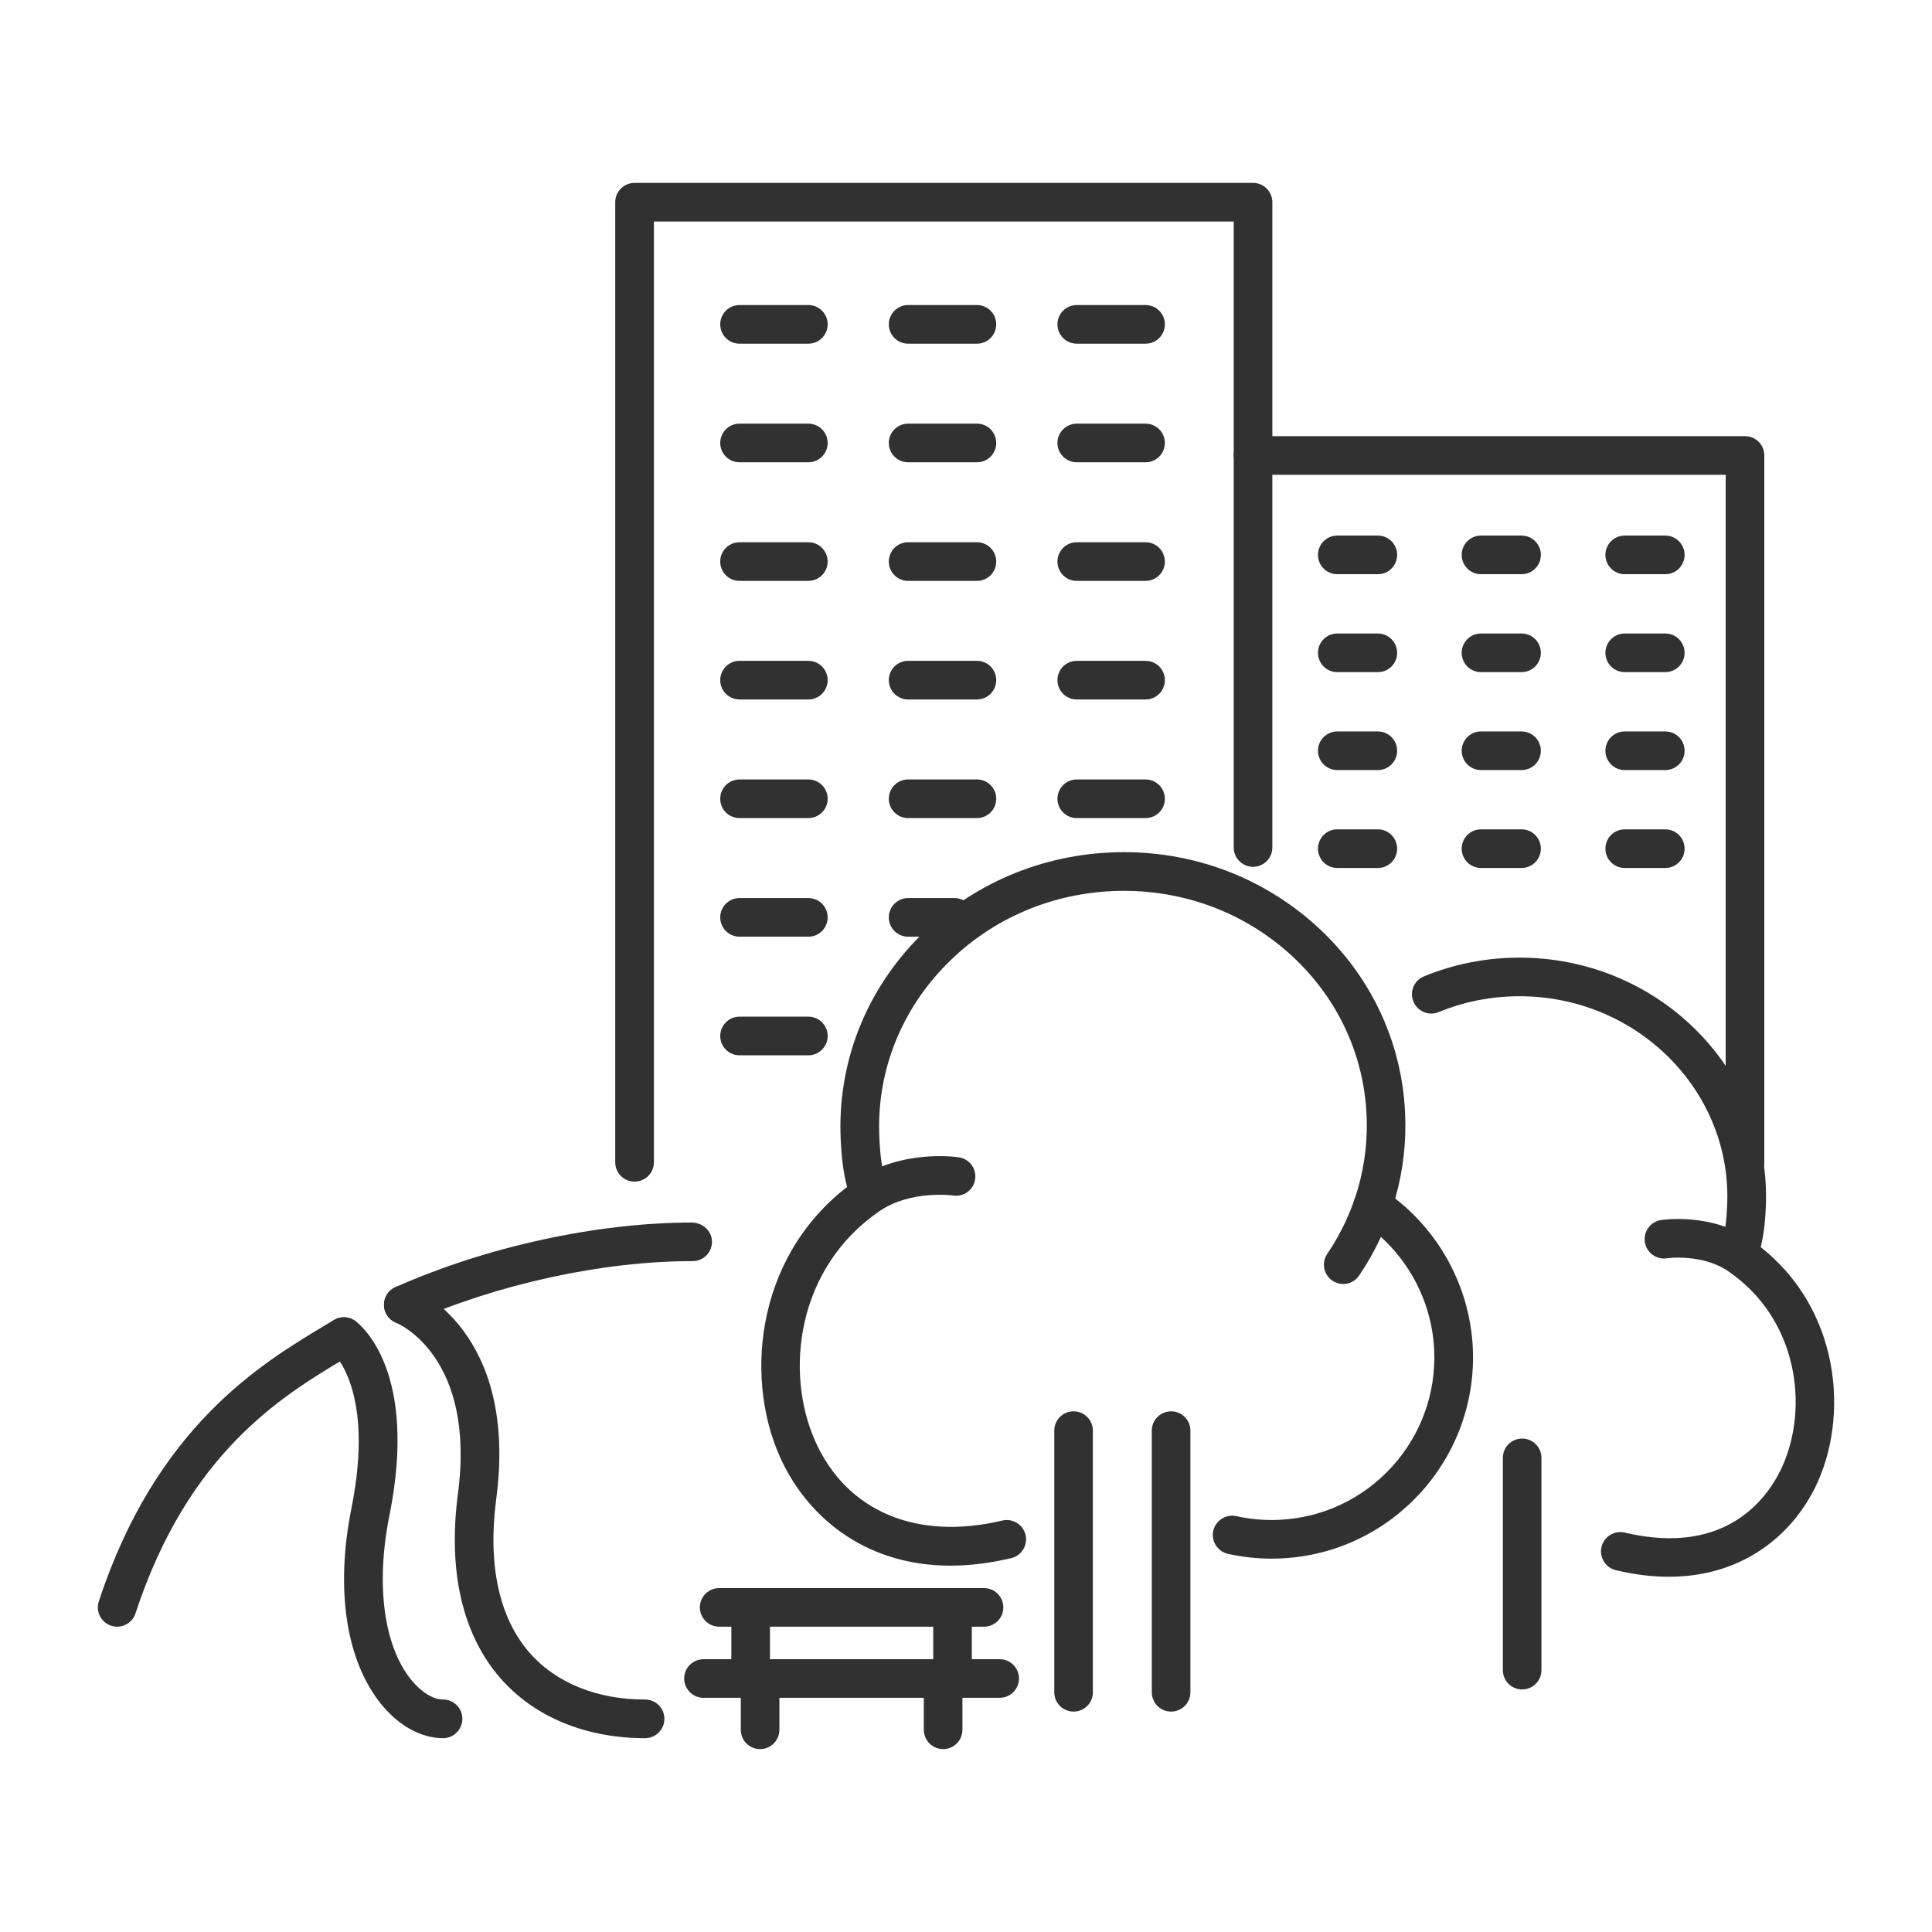 <?xml version="1.0" encoding="utf-8"?>
<!-- Generator: Adobe Illustrator 15.0.2, SVG Export Plug-In . SVG Version: 6.00 Build 0)  -->
<!DOCTYPE svg PUBLIC "-//W3C//DTD SVG 1.1//EN" "http://www.w3.org/Graphics/SVG/1.1/DTD/svg11.dtd">
<svg version="1.1" id="Vrstva_1" xmlns="http://www.w3.org/2000/svg" xmlns:xlink="http://www.w3.org/1999/xlink" x="0px" y="0px"
	 width="90px" height="90px" viewBox="-4.557 -8.52 90 90" enable-background="new -4.557 -8.52 90 90" xml:space="preserve">
<g>
	<g>
		<defs>
			<rect id="SVGID_1_" x="0" width="80.885" height="72.96"/>
		</defs>
		<clipPath id="SVGID_2_">
			<use xlink:href="#SVGID_1_"  overflow="visible"/>
		</clipPath>
		<path clip-path="url(#SVGID_2_)" fill="#313131" d="M25.003,46.524c-0.497,0-0.9-0.401-0.9-0.899V0.899
			c0-0.497,0.403-0.899,0.9-0.899h28.811c0.497,0,0.9,0.402,0.9,0.899v11.799c0,0.497-0.403,0.9-0.9,0.9
			c-0.498,0-0.899-0.403-0.899-0.9V1.799H25.904v43.826C25.903,46.123,25.5,46.524,25.003,46.524"/>
	</g>
	<g>
		<defs>
			<rect id="SVGID_3_" x="0" width="80.885" height="72.96"/>
		</defs>
		<clipPath id="SVGID_4_">
			<use xlink:href="#SVGID_3_"  overflow="visible"/>
		</clipPath>
		<path clip-path="url(#SVGID_4_)" fill="#313131" d="M33.099,7.49h-3.206c-0.497,0-0.899-0.403-0.899-0.9s0.402-0.9,0.899-0.9
			h3.206c0.497,0,0.9,0.403,0.9,0.9S33.595,7.49,33.099,7.49"/>
	</g>
	<g>
		<defs>
			<rect id="SVGID_5_" x="0" width="80.885" height="72.96"/>
		</defs>
		<clipPath id="SVGID_6_">
			<use xlink:href="#SVGID_5_"  overflow="visible"/>
		</clipPath>
		<path clip-path="url(#SVGID_6_)" fill="#313131" d="M40.953,7.49h-3.206c-0.497,0-0.9-0.403-0.9-0.9s0.403-0.9,0.9-0.9h3.206
			c0.497,0,0.898,0.403,0.898,0.9S41.45,7.49,40.953,7.49"/>
	</g>
	<g>
		<defs>
			<rect id="SVGID_7_" x="0" width="80.885" height="72.96"/>
		</defs>
		<clipPath id="SVGID_8_">
			<use xlink:href="#SVGID_7_"  overflow="visible"/>
		</clipPath>
		<path clip-path="url(#SVGID_8_)" fill="#313131" d="M48.808,7.49h-3.206c-0.497,0-0.899-0.403-0.899-0.9s0.402-0.9,0.899-0.9
			h3.206c0.497,0,0.899,0.403,0.899,0.9S49.305,7.49,48.808,7.49"/>
	</g>
	<g>
		<defs>
			<rect id="SVGID_9_" x="0" width="80.885" height="72.96"/>
		</defs>
		<clipPath id="SVGID_10_">
			<use xlink:href="#SVGID_9_"  overflow="visible"/>
		</clipPath>
		<path clip-path="url(#SVGID_10_)" fill="#313131" d="M33.099,13.015h-3.206c-0.497,0-0.899-0.403-0.899-0.9
			c0-0.497,0.402-0.9,0.899-0.9h3.206c0.497,0,0.9,0.403,0.9,0.9C33.999,12.612,33.595,13.015,33.099,13.015"/>
	</g>
	<g>
		<defs>
			<rect id="SVGID_11_" x="0" width="80.885" height="72.96"/>
		</defs>
		<clipPath id="SVGID_12_">
			<use xlink:href="#SVGID_11_"  overflow="visible"/>
		</clipPath>
		<path clip-path="url(#SVGID_12_)" fill="#313131" d="M40.953,13.015h-3.206c-0.497,0-0.9-0.403-0.9-0.9c0-0.497,0.403-0.9,0.9-0.9
			h3.206c0.497,0,0.898,0.403,0.898,0.9C41.852,12.612,41.45,13.015,40.953,13.015"/>
	</g>
	<g>
		<defs>
			<rect id="SVGID_13_" x="0" width="80.885" height="72.96"/>
		</defs>
		<clipPath id="SVGID_14_">
			<use xlink:href="#SVGID_13_"  overflow="visible"/>
		</clipPath>
		<path clip-path="url(#SVGID_14_)" fill="#313131" d="M48.808,13.015h-3.206c-0.497,0-0.899-0.403-0.899-0.9
			c0-0.497,0.402-0.9,0.899-0.9h3.206c0.497,0,0.899,0.403,0.899,0.9C49.707,12.612,49.305,13.015,48.808,13.015"/>
	</g>
	<g>
		<defs>
			<rect id="SVGID_15_" x="0" width="80.885" height="72.96"/>
		</defs>
		<clipPath id="SVGID_16_">
			<use xlink:href="#SVGID_15_"  overflow="visible"/>
		</clipPath>
		<path clip-path="url(#SVGID_16_)" fill="#313131" d="M33.099,18.54h-3.206c-0.497,0-0.899-0.403-0.899-0.9s0.402-0.9,0.899-0.9
			h3.206c0.497,0,0.9,0.403,0.9,0.9S33.595,18.54,33.099,18.54"/>
	</g>
	<g>
		<defs>
			<rect id="SVGID_17_" x="0" width="80.885" height="72.96"/>
		</defs>
		<clipPath id="SVGID_18_">
			<use xlink:href="#SVGID_17_"  overflow="visible"/>
		</clipPath>
		<path clip-path="url(#SVGID_18_)" fill="#313131" d="M40.953,18.54h-3.206c-0.497,0-0.9-0.403-0.9-0.9s0.403-0.9,0.9-0.9h3.206
			c0.497,0,0.898,0.403,0.898,0.9S41.45,18.54,40.953,18.54"/>
	</g>
	<g>
		<defs>
			<rect id="SVGID_19_" x="0" width="80.885" height="72.96"/>
		</defs>
		<clipPath id="SVGID_20_">
			<use xlink:href="#SVGID_19_"  overflow="visible"/>
		</clipPath>
		<path clip-path="url(#SVGID_20_)" fill="#313131" d="M48.808,18.54h-3.206c-0.497,0-0.899-0.403-0.899-0.9s0.402-0.9,0.899-0.9
			h3.206c0.497,0,0.899,0.403,0.899,0.9S49.305,18.54,48.808,18.54"/>
	</g>
	<g>
		<defs>
			<rect id="SVGID_21_" x="0" width="80.885" height="72.96"/>
		</defs>
		<clipPath id="SVGID_22_">
			<use xlink:href="#SVGID_21_"  overflow="visible"/>
		</clipPath>
		<path clip-path="url(#SVGID_22_)" fill="#313131" d="M33.099,24.064h-3.206c-0.497,0-0.899-0.403-0.899-0.9s0.402-0.9,0.899-0.9
			h3.206c0.497,0,0.9,0.403,0.9,0.9S33.595,24.064,33.099,24.064"/>
	</g>
	<g>
		<defs>
			<rect id="SVGID_23_" x="0" width="80.885" height="72.96"/>
		</defs>
		<clipPath id="SVGID_24_">
			<use xlink:href="#SVGID_23_"  overflow="visible"/>
		</clipPath>
		<path clip-path="url(#SVGID_24_)" fill="#313131" d="M40.953,24.064h-3.206c-0.497,0-0.9-0.403-0.9-0.9s0.403-0.9,0.9-0.9h3.206
			c0.497,0,0.898,0.403,0.898,0.9S41.45,24.064,40.953,24.064"/>
	</g>
	<g>
		<defs>
			<rect id="SVGID_25_" x="0" width="80.885" height="72.96"/>
		</defs>
		<clipPath id="SVGID_26_">
			<use xlink:href="#SVGID_25_"  overflow="visible"/>
		</clipPath>
		<path clip-path="url(#SVGID_26_)" fill="#313131" d="M48.808,24.064h-3.206c-0.497,0-0.899-0.403-0.899-0.9s0.402-0.9,0.899-0.9
			h3.206c0.497,0,0.899,0.403,0.899,0.9S49.305,24.064,48.808,24.064"/>
	</g>
	<g>
		<defs>
			<rect id="SVGID_27_" x="0" width="80.885" height="72.96"/>
		</defs>
		<clipPath id="SVGID_28_">
			<use xlink:href="#SVGID_27_"  overflow="visible"/>
		</clipPath>
		<path clip-path="url(#SVGID_28_)" fill="#313131" d="M33.099,29.59h-3.206c-0.497,0-0.899-0.403-0.899-0.9s0.402-0.9,0.899-0.9
			h3.206c0.497,0,0.9,0.403,0.9,0.9S33.595,29.59,33.099,29.59"/>
	</g>
	<g>
		<defs>
			<rect id="SVGID_29_" x="0" width="80.885" height="72.96"/>
		</defs>
		<clipPath id="SVGID_30_">
			<use xlink:href="#SVGID_29_"  overflow="visible"/>
		</clipPath>
		<path clip-path="url(#SVGID_30_)" fill="#313131" d="M40.953,29.59h-3.206c-0.497,0-0.9-0.403-0.9-0.9s0.403-0.9,0.9-0.9h3.206
			c0.497,0,0.898,0.403,0.898,0.9S41.45,29.59,40.953,29.59"/>
	</g>
	<g>
		<defs>
			<rect id="SVGID_31_" x="0" width="80.885" height="72.96"/>
		</defs>
		<clipPath id="SVGID_32_">
			<use xlink:href="#SVGID_31_"  overflow="visible"/>
		</clipPath>
		<path clip-path="url(#SVGID_32_)" fill="#313131" d="M48.808,29.59h-3.206c-0.497,0-0.899-0.403-0.899-0.9s0.402-0.9,0.899-0.9
			h3.206c0.497,0,0.899,0.403,0.899,0.9S49.305,29.59,48.808,29.59"/>
	</g>
	<g>
		<defs>
			<rect id="SVGID_33_" x="0" width="80.885" height="72.96"/>
		</defs>
		<clipPath id="SVGID_34_">
			<use xlink:href="#SVGID_33_"  overflow="visible"/>
		</clipPath>
		<path clip-path="url(#SVGID_34_)" fill="#313131" d="M76.731,46.524c-0.497,0-0.899-0.401-0.899-0.899V13.598H54.713v17.363
			c0,0.497-0.402,0.899-0.899,0.899s-0.899-0.402-0.899-0.899V12.698c0-0.497,0.402-0.9,0.899-0.9h22.918
			c0.497,0,0.899,0.403,0.899,0.9v32.927C77.631,46.123,77.229,46.524,76.731,46.524"/>
	</g>
	<g>
		<defs>
			<rect id="SVGID_35_" x="0" width="80.885" height="72.96"/>
		</defs>
		<clipPath id="SVGID_36_">
			<use xlink:href="#SVGID_35_"  overflow="visible"/>
		</clipPath>
		<path clip-path="url(#SVGID_36_)" fill="#313131" d="M59.629,18.229h-1.892c-0.495,0-0.898-0.403-0.898-0.9s0.403-0.9,0.898-0.9
			h1.892c0.497,0,0.898,0.403,0.898,0.9S60.126,18.229,59.629,18.229"/>
	</g>
	<g>
		<defs>
			<rect id="SVGID_37_" x="0" width="80.885" height="72.96"/>
		</defs>
		<clipPath id="SVGID_38_">
			<use xlink:href="#SVGID_37_"  overflow="visible"/>
		</clipPath>
		<path clip-path="url(#SVGID_38_)" fill="#313131" d="M66.323,18.229h-1.891c-0.496,0-0.898-0.403-0.898-0.9s0.402-0.9,0.898-0.9
			h1.891c0.497,0,0.899,0.403,0.899,0.9S66.82,18.229,66.323,18.229"/>
	</g>
	<g>
		<defs>
			<rect id="SVGID_39_" x="0" width="80.885" height="72.96"/>
		</defs>
		<clipPath id="SVGID_40_">
			<use xlink:href="#SVGID_39_"  overflow="visible"/>
		</clipPath>
		<path clip-path="url(#SVGID_40_)" fill="#313131" d="M73.019,18.229h-1.891c-0.496,0-0.899-0.403-0.899-0.9s0.403-0.9,0.899-0.9
			h1.891c0.497,0,0.899,0.403,0.899,0.9S73.516,18.229,73.019,18.229"/>
	</g>
	<g>
		<defs>
			<rect id="SVGID_41_" x="0" width="80.885" height="72.96"/>
		</defs>
		<clipPath id="SVGID_42_">
			<use xlink:href="#SVGID_41_"  overflow="visible"/>
		</clipPath>
		<path clip-path="url(#SVGID_42_)" fill="#313131" d="M59.629,22.791h-1.892c-0.495,0-0.898-0.403-0.898-0.9s0.403-0.9,0.898-0.9
			h1.892c0.497,0,0.898,0.403,0.898,0.9S60.126,22.791,59.629,22.791"/>
	</g>
	<g>
		<defs>
			<rect id="SVGID_43_" x="0" width="80.885" height="72.96"/>
		</defs>
		<clipPath id="SVGID_44_">
			<use xlink:href="#SVGID_43_"  overflow="visible"/>
		</clipPath>
		<path clip-path="url(#SVGID_44_)" fill="#313131" d="M66.323,22.791h-1.891c-0.496,0-0.898-0.403-0.898-0.9s0.402-0.9,0.898-0.9
			h1.891c0.497,0,0.899,0.403,0.899,0.9S66.82,22.791,66.323,22.791"/>
	</g>
	<g>
		<defs>
			<rect id="SVGID_45_" x="0" width="80.885" height="72.96"/>
		</defs>
		<clipPath id="SVGID_46_">
			<use xlink:href="#SVGID_45_"  overflow="visible"/>
		</clipPath>
		<path clip-path="url(#SVGID_46_)" fill="#313131" d="M73.019,22.791h-1.891c-0.496,0-0.899-0.403-0.899-0.9s0.403-0.9,0.899-0.9
			h1.891c0.497,0,0.899,0.403,0.899,0.9S73.516,22.791,73.019,22.791"/>
	</g>
	<g>
		<defs>
			<rect id="SVGID_47_" x="0" width="80.885" height="72.96"/>
		</defs>
		<clipPath id="SVGID_48_">
			<use xlink:href="#SVGID_47_"  overflow="visible"/>
		</clipPath>
		<path clip-path="url(#SVGID_48_)" fill="#313131" d="M59.629,27.353h-1.892c-0.495,0-0.898-0.403-0.898-0.9s0.403-0.9,0.898-0.9
			h1.892c0.497,0,0.898,0.403,0.898,0.9S60.126,27.353,59.629,27.353"/>
	</g>
	<g>
		<defs>
			<rect id="SVGID_49_" x="0" width="80.885" height="72.96"/>
		</defs>
		<clipPath id="SVGID_50_">
			<use xlink:href="#SVGID_49_"  overflow="visible"/>
		</clipPath>
		<path clip-path="url(#SVGID_50_)" fill="#313131" d="M66.323,27.353h-1.891c-0.496,0-0.898-0.403-0.898-0.9s0.402-0.9,0.898-0.9
			h1.891c0.497,0,0.899,0.403,0.899,0.9S66.82,27.353,66.323,27.353"/>
	</g>
	<g>
		<defs>
			<rect id="SVGID_51_" x="0" width="80.885" height="72.96"/>
		</defs>
		<clipPath id="SVGID_52_">
			<use xlink:href="#SVGID_51_"  overflow="visible"/>
		</clipPath>
		<path clip-path="url(#SVGID_52_)" fill="#313131" d="M73.019,27.353h-1.891c-0.496,0-0.899-0.403-0.899-0.9s0.403-0.9,0.899-0.9
			h1.891c0.497,0,0.899,0.403,0.899,0.9S73.516,27.353,73.019,27.353"/>
	</g>
	<g>
		<defs>
			<rect id="SVGID_53_" x="0" width="80.885" height="72.96"/>
		</defs>
		<clipPath id="SVGID_54_">
			<use xlink:href="#SVGID_53_"  overflow="visible"/>
		</clipPath>
		<path clip-path="url(#SVGID_54_)" fill="#313131" d="M59.629,31.914h-1.892c-0.495,0-0.898-0.403-0.898-0.9s0.403-0.9,0.898-0.9
			h1.892c0.497,0,0.898,0.403,0.898,0.9S60.126,31.914,59.629,31.914"/>
	</g>
	<g>
		<defs>
			<rect id="SVGID_55_" x="0" width="80.885" height="72.96"/>
		</defs>
		<clipPath id="SVGID_56_">
			<use xlink:href="#SVGID_55_"  overflow="visible"/>
		</clipPath>
		<path clip-path="url(#SVGID_56_)" fill="#313131" d="M66.323,31.914h-1.891c-0.496,0-0.898-0.403-0.898-0.9s0.402-0.9,0.898-0.9
			h1.891c0.497,0,0.899,0.403,0.899,0.9S66.82,31.914,66.323,31.914"/>
	</g>
	<g>
		<defs>
			<rect id="SVGID_57_" x="0" width="80.885" height="72.96"/>
		</defs>
		<clipPath id="SVGID_58_">
			<use xlink:href="#SVGID_57_"  overflow="visible"/>
		</clipPath>
		<path clip-path="url(#SVGID_58_)" fill="#313131" d="M73.019,31.914h-1.891c-0.496,0-0.899-0.403-0.899-0.9s0.403-0.9,0.899-0.9
			h1.891c0.497,0,0.899,0.403,0.899,0.9S73.516,31.914,73.019,31.914"/>
	</g>
	<g>
		<defs>
			<rect id="SVGID_59_" x="0" width="80.885" height="72.96"/>
		</defs>
		<clipPath id="SVGID_60_">
			<use xlink:href="#SVGID_59_"  overflow="visible"/>
		</clipPath>
		<path clip-path="url(#SVGID_60_)" fill="#313131" d="M66.35,70.181c-0.497,0-0.899-0.403-0.899-0.9v-9.888
			c0-0.497,0.402-0.899,0.899-0.899s0.899,0.402,0.899,0.899v9.888C67.249,69.778,66.847,70.181,66.35,70.181"/>
	</g>
	<g>
		<defs>
			<rect id="SVGID_61_" x="0" width="80.885" height="72.96"/>
		</defs>
		<clipPath id="SVGID_62_">
			<use xlink:href="#SVGID_61_"  overflow="visible"/>
		</clipPath>
		<path clip-path="url(#SVGID_62_)" fill="#313131" d="M76.461,50.736c-0.086,0-0.174-0.013-0.26-0.039
			c-0.478-0.144-0.745-0.646-0.603-1.121c0.213-0.703,0.27-1.205,0.302-1.938c0.239-5.122-3.89-9.491-9.203-9.739
			c-1.469-0.066-2.896,0.178-4.237,0.729c-0.455,0.188-0.984-0.029-1.174-0.489c-0.19-0.46,0.028-0.986,0.488-1.175
			c1.588-0.652,3.275-0.939,5.008-0.861c6.305,0.294,11.201,5.507,10.919,11.621c-0.041,0.861-0.113,1.496-0.38,2.376
			C77.205,50.485,76.848,50.736,76.461,50.736"/>
	</g>
	<g>
		<defs>
			<rect id="SVGID_63_" x="0" width="80.885" height="72.96"/>
		</defs>
		<clipPath id="SVGID_64_">
			<use xlink:href="#SVGID_63_"  overflow="visible"/>
		</clipPath>
		<path clip-path="url(#SVGID_64_)" fill="#313131" d="M73.182,64.931c-0.764,0-1.585-0.096-2.466-0.305
			c-0.483-0.114-0.782-0.601-0.668-1.084c0.114-0.484,0.6-0.781,1.084-0.668c4.875,1.156,6.771-1.797,7.356-3.121
			c1.205-2.717,0.729-6.813-2.532-9.051c-1.212-0.832-2.851-0.611-2.864-0.608c-0.491,0.081-0.951-0.263-1.025-0.755
			c-0.074-0.491,0.263-0.95,0.754-1.025c0.099-0.014,2.346-0.339,4.156,0.906c4.06,2.787,4.657,7.883,3.158,11.262
			C79.112,62.789,76.803,64.931,73.182,64.931"/>
	</g>
	<g>
		<defs>
			<rect id="SVGID_65_" x="0" width="80.885" height="72.96"/>
		</defs>
		<clipPath id="SVGID_66_">
			<use xlink:href="#SVGID_65_"  overflow="visible"/>
		</clipPath>
		<path clip-path="url(#SVGID_66_)" fill="#313131" d="M45.455,71.212c-0.497,0-0.9-0.401-0.9-0.898V58.123
			c0-0.496,0.403-0.898,0.9-0.898s0.898,0.402,0.898,0.898v12.191C46.354,70.811,45.952,71.212,45.455,71.212"/>
	</g>
	<g>
		<defs>
			<rect id="SVGID_67_" x="0" width="80.885" height="72.96"/>
		</defs>
		<clipPath id="SVGID_68_">
			<use xlink:href="#SVGID_67_"  overflow="visible"/>
		</clipPath>
		<path clip-path="url(#SVGID_68_)" fill="#313131" d="M49.998,71.212c-0.497,0-0.9-0.401-0.9-0.898V58.123
			c0-0.496,0.403-0.898,0.9-0.898s0.898,0.402,0.898,0.898v12.191C50.897,70.811,50.495,71.212,49.998,71.212"/>
	</g>
	<g>
		<defs>
			<rect id="SVGID_69_" x="0" width="80.885" height="72.96"/>
		</defs>
		<clipPath id="SVGID_70_">
			<use xlink:href="#SVGID_69_"  overflow="visible"/>
		</clipPath>
		<path clip-path="url(#SVGID_70_)" fill="#313131" d="M58.016,51.294c-0.174,0-0.35-0.051-0.503-0.154
			c-0.412-0.279-0.521-0.838-0.241-1.25c1.307-1.934,1.938-4.174,1.831-6.482c-0.136-2.918-1.44-5.607-3.673-7.574
			c-2.241-1.974-5.146-2.981-8.186-2.842c-3.037,0.142-5.836,1.417-7.885,3.591c-2.041,2.165-3.09,4.963-2.952,7.881
			c0.04,0.867,0.106,1.459,0.357,2.289c0.145,0.477-0.125,0.979-0.601,1.121c-0.479,0.146-0.979-0.125-1.122-0.601
			c-0.304-1.005-0.387-1.733-0.435-2.726c-0.157-3.409,1.063-6.678,3.441-9.201c2.37-2.515,5.605-3.991,9.112-4.154
			c3.502-0.164,6.863,1.005,9.458,3.289c2.603,2.292,4.123,5.432,4.281,8.841c0.126,2.699-0.613,5.319-2.14,7.574
			C58.587,51.155,58.305,51.294,58.016,51.294"/>
	</g>
	<g>
		<defs>
			<rect id="SVGID_71_" x="0" width="80.885" height="72.96"/>
		</defs>
		<clipPath id="SVGID_72_">
			<use xlink:href="#SVGID_71_"  overflow="visible"/>
		</clipPath>
		<path clip-path="url(#SVGID_72_)" fill="#313131" d="M39.721,64.414c-4.145,0-6.785-2.449-7.953-5.084
			c-1.719-3.871-1.033-9.713,3.62-12.91c2.059-1.414,4.616-1.045,4.725-1.027c0.492,0.074,0.83,0.533,0.755,1.023
			c-0.073,0.49-0.526,0.828-1.021,0.756c-0.019-0.004-1.977-0.271-3.438,0.73c-3.854,2.646-4.42,7.488-2.996,10.699
			c1.455,3.275,4.712,4.665,8.72,3.712c0.481-0.116,0.969,0.183,1.084,0.667c0.113,0.484-0.186,0.969-0.668,1.084
			C41.537,64.304,40.596,64.414,39.721,64.414"/>
	</g>
	<g>
		<defs>
			<rect id="SVGID_73_" x="0" width="80.885" height="72.96"/>
		</defs>
		<clipPath id="SVGID_74_">
			<use xlink:href="#SVGID_73_"  overflow="visible"/>
		</clipPath>
		<path clip-path="url(#SVGID_74_)" fill="#313131" d="M54.682,64.087c-0.687,0-1.368-0.073-2.035-0.223
			c-0.485-0.107-0.791-0.588-0.685-1.072c0.108-0.485,0.592-0.791,1.074-0.685c0.653,0.146,1.324,0.204,2.003,0.172
			c4.172-0.194,7.407-3.745,7.213-7.918c-0.11-2.396-1.37-4.62-3.368-5.952c-0.414-0.275-0.525-0.834-0.25-1.248
			c0.276-0.414,0.836-0.524,1.248-0.25c2.473,1.647,4.03,4.401,4.17,7.366c0.239,5.163-3.766,9.56-8.929,9.8
			C54.977,64.085,54.828,64.087,54.682,64.087"/>
	</g>
	<g>
		<defs>
			<rect id="SVGID_75_" x="0" width="80.885" height="72.96"/>
		</defs>
		<clipPath id="SVGID_76_">
			<use xlink:href="#SVGID_75_"  overflow="visible"/>
		</clipPath>
		<path clip-path="url(#SVGID_76_)" fill="#313131" d="M30.412,70.341c-0.497,0-0.9-0.401-0.9-0.898v-3c0-0.497,0.403-0.9,0.9-0.9
			s0.899,0.403,0.899,0.9v3C31.312,69.94,30.909,70.341,30.412,70.341"/>
	</g>
	<g>
		<defs>
			<rect id="SVGID_77_" x="0" width="80.885" height="72.96"/>
		</defs>
		<clipPath id="SVGID_78_">
			<use xlink:href="#SVGID_77_"  overflow="visible"/>
		</clipPath>
		<path clip-path="url(#SVGID_78_)" fill="#313131" d="M41.283,67.257H28.945c-0.497,0-0.899-0.402-0.899-0.899
			s0.402-0.899,0.899-0.899h12.339c0.496,0,0.898,0.402,0.898,0.899S41.78,67.257,41.283,67.257"/>
	</g>
	<g>
		<defs>
			<rect id="SVGID_79_" x="0" width="80.885" height="72.96"/>
		</defs>
		<clipPath id="SVGID_80_">
			<use xlink:href="#SVGID_79_"  overflow="visible"/>
		</clipPath>
		<path clip-path="url(#SVGID_80_)" fill="#313131" d="M42.013,70.57H28.215c-0.497,0-0.9-0.402-0.9-0.9
			c0-0.496,0.403-0.898,0.9-0.898h13.797c0.497,0,0.899,0.402,0.899,0.898C42.911,70.167,42.51,70.57,42.013,70.57"/>
	</g>
	<g>
		<defs>
			<rect id="SVGID_81_" x="0" width="80.885" height="72.96"/>
		</defs>
		<clipPath id="SVGID_82_">
			<use xlink:href="#SVGID_81_"  overflow="visible"/>
		</clipPath>
		<path clip-path="url(#SVGID_82_)" fill="#313131" d="M39.816,70.341c-0.497,0-0.899-0.401-0.899-0.898v-3
			c0-0.497,0.402-0.9,0.899-0.9s0.899,0.403,0.899,0.9v3C40.716,69.94,40.313,70.341,39.816,70.341"/>
	</g>
	<g>
		<defs>
			<rect id="SVGID_83_" x="0" width="80.885" height="72.96"/>
		</defs>
		<clipPath id="SVGID_84_">
			<use xlink:href="#SVGID_83_"  overflow="visible"/>
		</clipPath>
		<path clip-path="url(#SVGID_84_)" fill="#313131" d="M30.851,72.96c-0.497,0-0.899-0.403-0.899-0.9v-2.24
			c0-0.497,0.402-0.9,0.899-0.9s0.9,0.403,0.9,0.9v2.24C31.75,72.557,31.347,72.96,30.851,72.96"/>
	</g>
	<g>
		<defs>
			<rect id="SVGID_85_" x="0" width="80.885" height="72.96"/>
		</defs>
		<clipPath id="SVGID_86_">
			<use xlink:href="#SVGID_85_"  overflow="visible"/>
		</clipPath>
		<path clip-path="url(#SVGID_86_)" fill="#313131" d="M39.378,72.96c-0.497,0-0.9-0.403-0.9-0.9v-2.24c0-0.497,0.403-0.9,0.9-0.9
			s0.898,0.403,0.898,0.9v2.24C40.277,72.557,39.875,72.96,39.378,72.96"/>
	</g>
	<g>
		<defs>
			<rect id="SVGID_87_" x="0" width="80.885" height="72.96"/>
		</defs>
		<clipPath id="SVGID_88_">
			<use xlink:href="#SVGID_87_"  overflow="visible"/>
		</clipPath>
		<path clip-path="url(#SVGID_88_)" fill="#313131" d="M0.9,67.257c-0.093,0-0.187-0.014-0.279-0.045
			c-0.474-0.155-0.73-0.664-0.574-1.135C2.719,57.938,7.616,55,10.542,53.244l0.451-0.271c0.424-0.259,0.979-0.122,1.235,0.303
			c0.258,0.427,0.122,0.979-0.303,1.236l-0.458,0.276c-2.886,1.73-7.248,4.349-9.714,11.851C1.63,67.017,1.278,67.257,0.9,67.257"/>
	</g>
	<g>
		<defs>
			<rect id="SVGID_89_" x="0" width="80.885" height="72.96"/>
		</defs>
		<clipPath id="SVGID_90_">
			<use xlink:href="#SVGID_89_"  overflow="visible"/>
		</clipPath>
		<path clip-path="url(#SVGID_90_)" fill="#313131" d="M14.229,53.164c-0.345,0-0.674-0.199-0.823-0.535
			c-0.201-0.455,0.003-0.986,0.456-1.188c4.238-1.886,9.406-3.011,13.828-3.011c0.497,0.016,0.92,0.396,0.92,0.9
			c-0.001,0.496-0.402,0.898-0.9,0.898c0.002,0-0.013,0-0.021,0c-4.182,0-9.076,1.066-13.095,2.855
			C14.475,53.137,14.351,53.164,14.229,53.164"/>
	</g>
	<g>
		<defs>
			<rect id="SVGID_91_" x="0" width="80.885" height="72.96"/>
		</defs>
		<clipPath id="SVGID_92_">
			<use xlink:href="#SVGID_91_"  overflow="visible"/>
		</clipPath>
		<path clip-path="url(#SVGID_92_)" fill="#313131" d="M33.099,35.115h-3.206c-0.497,0-0.899-0.403-0.899-0.9s0.402-0.9,0.899-0.9
			h3.206c0.497,0,0.9,0.403,0.9,0.9S33.595,35.115,33.099,35.115"/>
	</g>
	<g>
		<defs>
			<rect id="SVGID_93_" x="0" width="80.885" height="72.96"/>
		</defs>
		<clipPath id="SVGID_94_">
			<use xlink:href="#SVGID_93_"  overflow="visible"/>
		</clipPath>
		<path clip-path="url(#SVGID_94_)" fill="#313131" d="M33.099,40.64h-3.206c-0.497,0-0.899-0.403-0.899-0.9
			c0-0.496,0.402-0.9,0.899-0.9h3.206c0.497,0,0.9,0.404,0.9,0.9C33.999,40.237,33.595,40.64,33.099,40.64"/>
	</g>
	<g>
		<defs>
			<rect id="SVGID_95_" x="0" width="80.885" height="72.96"/>
		</defs>
		<clipPath id="SVGID_96_">
			<use xlink:href="#SVGID_95_"  overflow="visible"/>
		</clipPath>
		<path clip-path="url(#SVGID_96_)" fill="#313131" d="M39.906,35.115h-2.158c-0.497,0-0.901-0.403-0.901-0.9s0.404-0.9,0.901-0.9
			h2.158c0.497,0,0.899,0.403,0.899,0.9S40.403,35.115,39.906,35.115"/>
	</g>
	<g>
		<defs>
			<rect id="SVGID_97_" x="0" width="80.885" height="72.96"/>
		</defs>
		<clipPath id="SVGID_98_">
			<use xlink:href="#SVGID_97_"  overflow="visible"/>
		</clipPath>
		<path clip-path="url(#SVGID_98_)" fill="#313131" d="M25.493,72.451c-2.766,0-5.154-0.988-6.729-2.783
			c-1.776-2.025-2.463-4.998-1.989-8.597c0.839-6.356-2.729-7.911-2.883-7.975c-0.456-0.188-0.678-0.711-0.495-1.169
			c0.187-0.458,0.7-0.684,1.159-0.504c0.207,0.08,5.036,2.065,4.004,9.882c-0.405,3.069,0.134,5.551,1.559,7.175
			c1.228,1.398,3.136,2.171,5.375,2.171c0.497,0,0.899,0.402,0.899,0.899C26.393,72.046,25.99,72.451,25.493,72.451"/>
	</g>
	<g>
		<defs>
			<rect id="SVGID_99_" x="0" width="80.885" height="72.96"/>
		</defs>
		<clipPath id="SVGID_100_">
			<use xlink:href="#SVGID_99_"  overflow="visible"/>
		</clipPath>
		<path clip-path="url(#SVGID_100_)" fill="#313131" d="M16.082,72.451c-1.006,0-2.049-0.568-2.86-1.559
			c-1.657-2.023-2.168-5.362-1.406-9.162c1.117-5.557-0.885-7.26-0.905-7.275c-0.38-0.309-0.451-0.871-0.152-1.257
			c0.3-0.387,0.845-0.47,1.237-0.18c0.304,0.226,2.929,2.385,1.587,9.065c-0.647,3.221-0.263,6.088,1.031,7.668
			c0.463,0.563,1.011,0.898,1.469,0.898c0.497,0,0.899,0.402,0.899,0.898C16.982,72.046,16.579,72.451,16.082,72.451"/>
	</g>
</g>
</svg>
